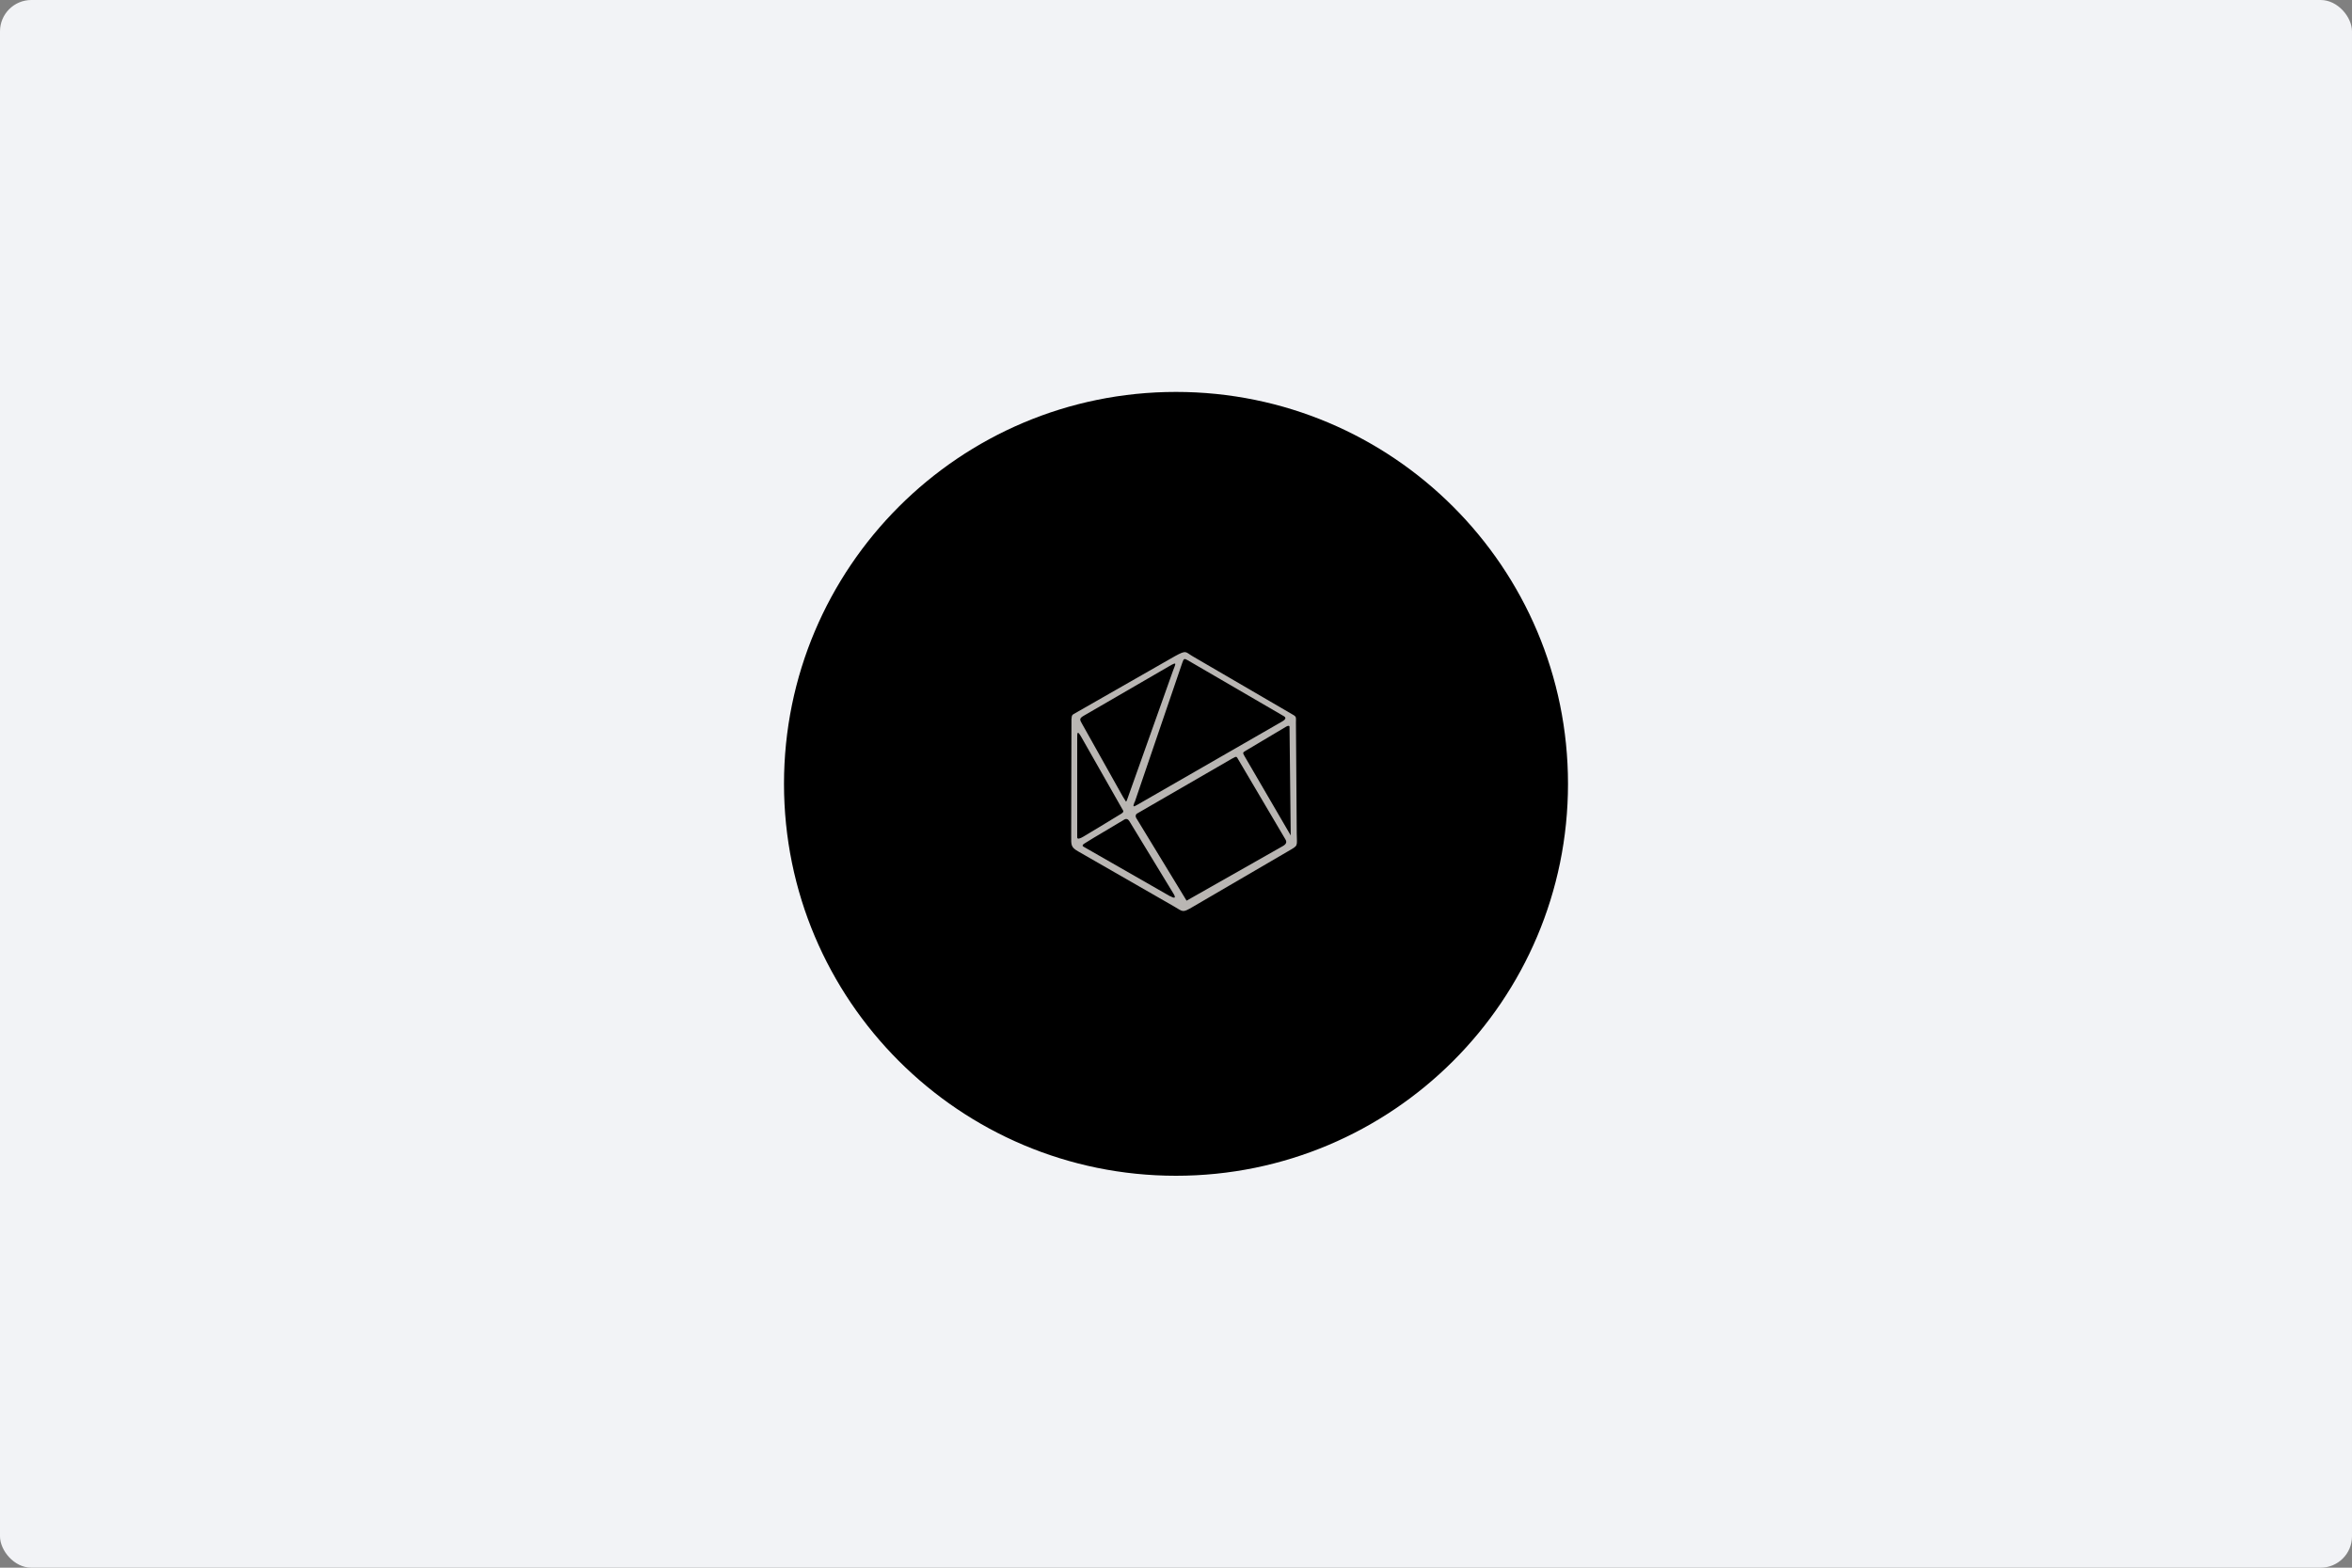 <?xml version="1.0" encoding="UTF-8"?> <svg xmlns="http://www.w3.org/2000/svg" width="300" height="200" viewBox="0 0 300 200" fill="none"><rect x="0" y="0" width="300" height="200" fill="#808080" stroke="none"/><rect width="300" height="200" rx="4" fill="#F2F3F6"></rect><path d="M150 150C177.614 150 200 127.614 200 100C200 72.386 177.614 50 150 50C122.386 50 100 72.386 100 100C100 127.614 122.386 150 150 150Z" fill="black"></path><path fill-rule="evenodd" clip-rule="evenodd" d="M136.666 91.695L136.632 106.634C136.632 107.811 136.564 108.084 137.57 108.646L149.746 115.638C150.922 116.32 150.786 116.491 152.15 115.689L164.275 108.612C165.656 107.811 165.418 108.032 165.401 106.31L165.298 92.156C165.298 91.627 165.384 91.457 165.008 91.235L152.133 83.731C151.161 83.169 151.383 82.879 149.831 83.731L136.939 91.099C136.751 91.201 136.683 91.337 136.683 91.661M138.218 91.32L149.098 85.01C150.24 84.346 149.95 84.635 149.592 85.641L143.743 102.081C143.692 102.217 143.641 102.285 143.607 102.251C143.555 102.166 143.436 101.996 143.197 101.586L138.047 92.395C137.74 91.849 137.604 91.678 138.218 91.32ZM144.732 102.337L150.803 84.55C150.991 84.022 151.042 83.97 151.485 84.226L163.763 91.371C164.053 91.542 164.036 91.764 163.525 92.053L145.056 102.678C144.493 103.002 144.493 102.933 144.715 102.32L144.732 102.337ZM158.869 95.788L164.053 92.701C164.309 92.548 164.497 92.565 164.48 92.753C164.531 97.357 164.582 101.978 164.633 106.583C162.672 103.206 160.694 99.83 158.733 96.453C158.494 96.044 158.511 95.993 158.869 95.788ZM137.399 106.839V94.202C137.399 93.486 137.399 93.094 137.945 94.066L143.248 103.394C143.368 103.599 143.112 103.752 142.976 103.837C140.725 105.219 140.128 105.56 138.184 106.736C137.757 106.992 137.399 107.111 137.399 106.822V106.839ZM157.198 96.76C157.761 96.436 157.71 96.504 157.965 96.931L163.951 107.077C164.173 107.436 164.053 107.691 163.644 107.93L151.349 114.905L144.954 104.4C144.766 104.11 144.886 103.854 145.039 103.786L157.215 96.743L157.198 96.76ZM149.251 114.342L138.201 108.015C138.03 107.93 138.047 107.777 138.303 107.623C139.701 106.736 141.884 105.491 143.385 104.571C143.658 104.4 143.896 104.502 144.05 104.758L149.695 114.035C150.104 114.717 149.643 114.547 149.251 114.325V114.342Z" fill="#B9B6B3"></path></svg> 